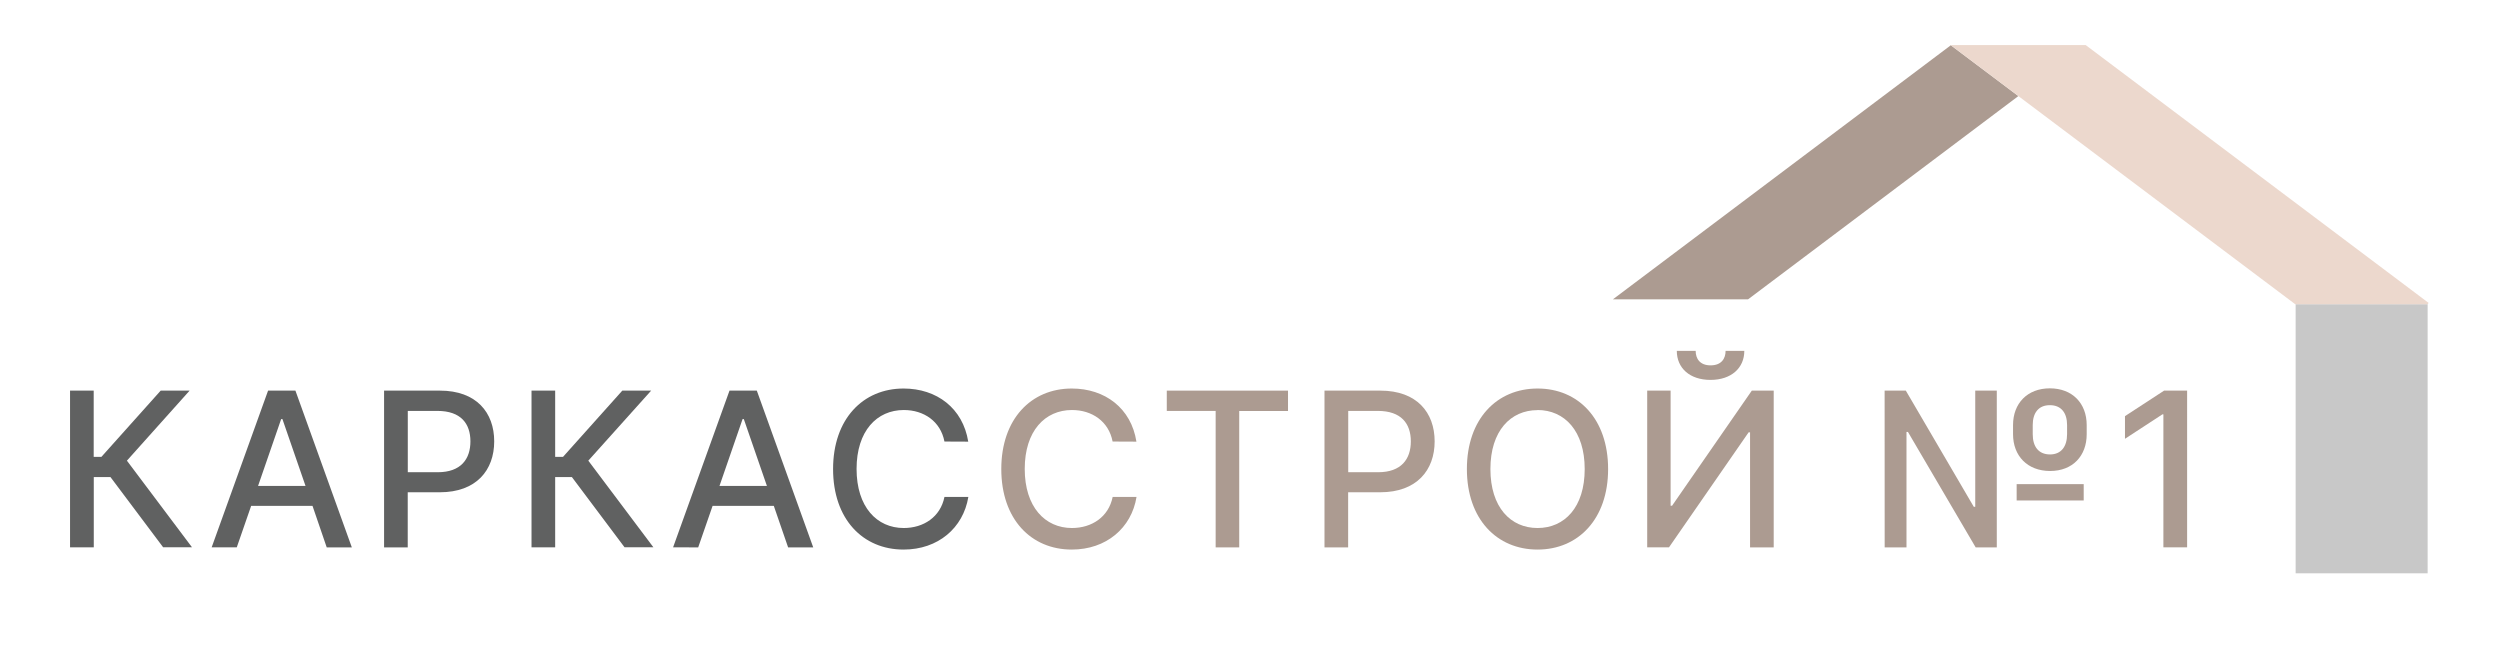 <?xml version="1.0" encoding="UTF-8"?> <svg xmlns="http://www.w3.org/2000/svg" id="Layer_1" data-name="Layer 1" viewBox="0 0 928 249"> <defs> <style>.cls-1{fill:#c8c8c8;}.cls-2{fill:#ac9b91;}.cls-3{fill:#ecd8cd;}.cls-4{fill:#606161;}</style> </defs> <polygon class="cls-1" points="852.14 112.92 852.14 113.08 852.14 212.81 901.14 212.81 901.14 112.92 852.14 112.92"></polygon> <polygon class="cls-2" points="598.71 111.11 648.88 111.11 749.22 35.66 724.14 16.8 598.71 111.11"></polygon> <polygon class="cls-3" points="901.14 112.92 901.5 112.44 774.3 16.8 774.21 16.73 724.23 16.73 724.14 16.8 749.22 35.66 852.14 113.04 852.14 112.92 901.14 112.92"></polygon> <path class="cls-4" d="M41,177.08H34.81v26.09H26V145h8.78v24.58h2.87l22-24.58H70.38L47.11,171l24.15,32.14H60.55Z"></path> <path class="cls-4" d="M78.57,203.17,99.51,145h10.15l20.94,58.19h-9.32L116,187.77H93.23l-5.34,15.4Zm34.84-22.79-8.58-24.83h-.46l-8.58,24.83Z"></path> <path class="cls-4" d="M142.57,145h20.74c13.52,0,20.14,8.13,20.14,18.84s-6.67,18.89-20.17,18.89H151.35v20.46h-8.78Zm19.92,30.29c8.58,0,12.13-4.86,12.13-11.45s-3.55-11.31-12.25-11.31h-11v22.76Z"></path> <path class="cls-4" d="M212.28,177.08h-6.2v26.09H197.3V145h8.78v24.58H209l22-24.58h10.71L218.38,171l24.15,32.14H231.82Z"></path> <path class="cls-4" d="M249.85,203.17,270.79,145h10.14l20.94,58.19h-9.32l-5.31-15.4H264.51l-5.34,15.4Zm34.83-22.79-8.58-24.83h-.45l-8.58,24.83Z"></path> <path class="cls-4" d="M350.58,163.9c-1.45-7.53-7.67-11.7-15.08-11.7-10,0-17.54,7.75-17.54,21.87S325.49,196,335.47,196c7.36,0,13.61-4.09,15.11-11.53l8.87,0C357.54,196,348.2,204,335.41,204c-15.12,0-26.17-11.28-26.17-29.89s11.11-29.89,26.17-29.89c12.3,0,22,7.28,24,19.72Z"></path> <path class="cls-2" d="M413,163.9c-1.45-7.53-7.68-11.7-15.09-11.7-10,0-17.53,7.75-17.53,21.87S387.93,196,397.9,196c7.36,0,13.61-4.09,15.12-11.53l8.86,0C420,196,410.63,204,397.84,204c-15.11,0-26.16-11.28-26.16-29.89s11.1-29.89,26.16-29.89c12.31,0,22.05,7.28,24,19.72Z"></path> <path class="cls-2" d="M433.11,145h45v7.56H460v50.63h-8.75V152.54H433.11Z"></path> <path class="cls-2" d="M491.65,145H512.4c13.52,0,20.14,8.13,20.14,18.84s-6.68,18.89-20.17,18.89H500.43v20.46h-8.78Zm19.92,30.29c8.58,0,12.13-4.86,12.13-11.45s-3.55-11.31-12.24-11.31h-11v22.76Z"></path> <path class="cls-2" d="M570.74,204c-15.12,0-26.23-11.31-26.23-29.89s11.11-29.89,26.23-29.89,26.19,11.28,26.19,29.89S585.8,204,570.74,204Zm0-51.76c-10,0-17.5,7.7-17.5,21.87S560.71,196,570.74,196s17.5-7.7,17.5-21.88S580.74,152.2,570.74,152.2Z"></path> <path class="cls-2" d="M620.13,145v42.73h.54L650.27,145h8.13v58.19h-8.78V160.49h-.54l-29.55,42.68h-8.09V145Zm27.36-14.77c0,6.39-4.86,10.79-12.56,10.79s-12.5-4.4-12.5-10.79h7c0,2.84,1.51,5.39,5.54,5.39s5.57-2.52,5.57-5.39Z"></path> <path class="cls-2" d="M699.57,145h7.87l25.23,43.13h.54V145h8v58.19h-7.84l-25.14-42.85h-.54v42.85h-8.1Zm47.67,16.19v-3.41c0-8.06,5.32-13.63,13.67-13.63s13.67,5.57,13.67,13.63v3.41c0,8-5.17,13.64-13.58,13.64S747.24,169.24,747.24,161.17Zm1.34,18.53h24.89v6.05H748.58Zm18.72-18.53v-3.41c0-4.46-2.13-7.38-6.39-7.38s-6.36,2.92-6.36,7.38v3.41c0,4.52,2.1,7.5,6.45,7.5C765.17,168.67,767.3,165.69,767.3,161.17Z"></path> <path class="cls-2" d="M811.86,203.17h-8.81V153.79h-.34l-13.92,9.09v-8.41L803.31,145h8.55Z"></path> </svg> 